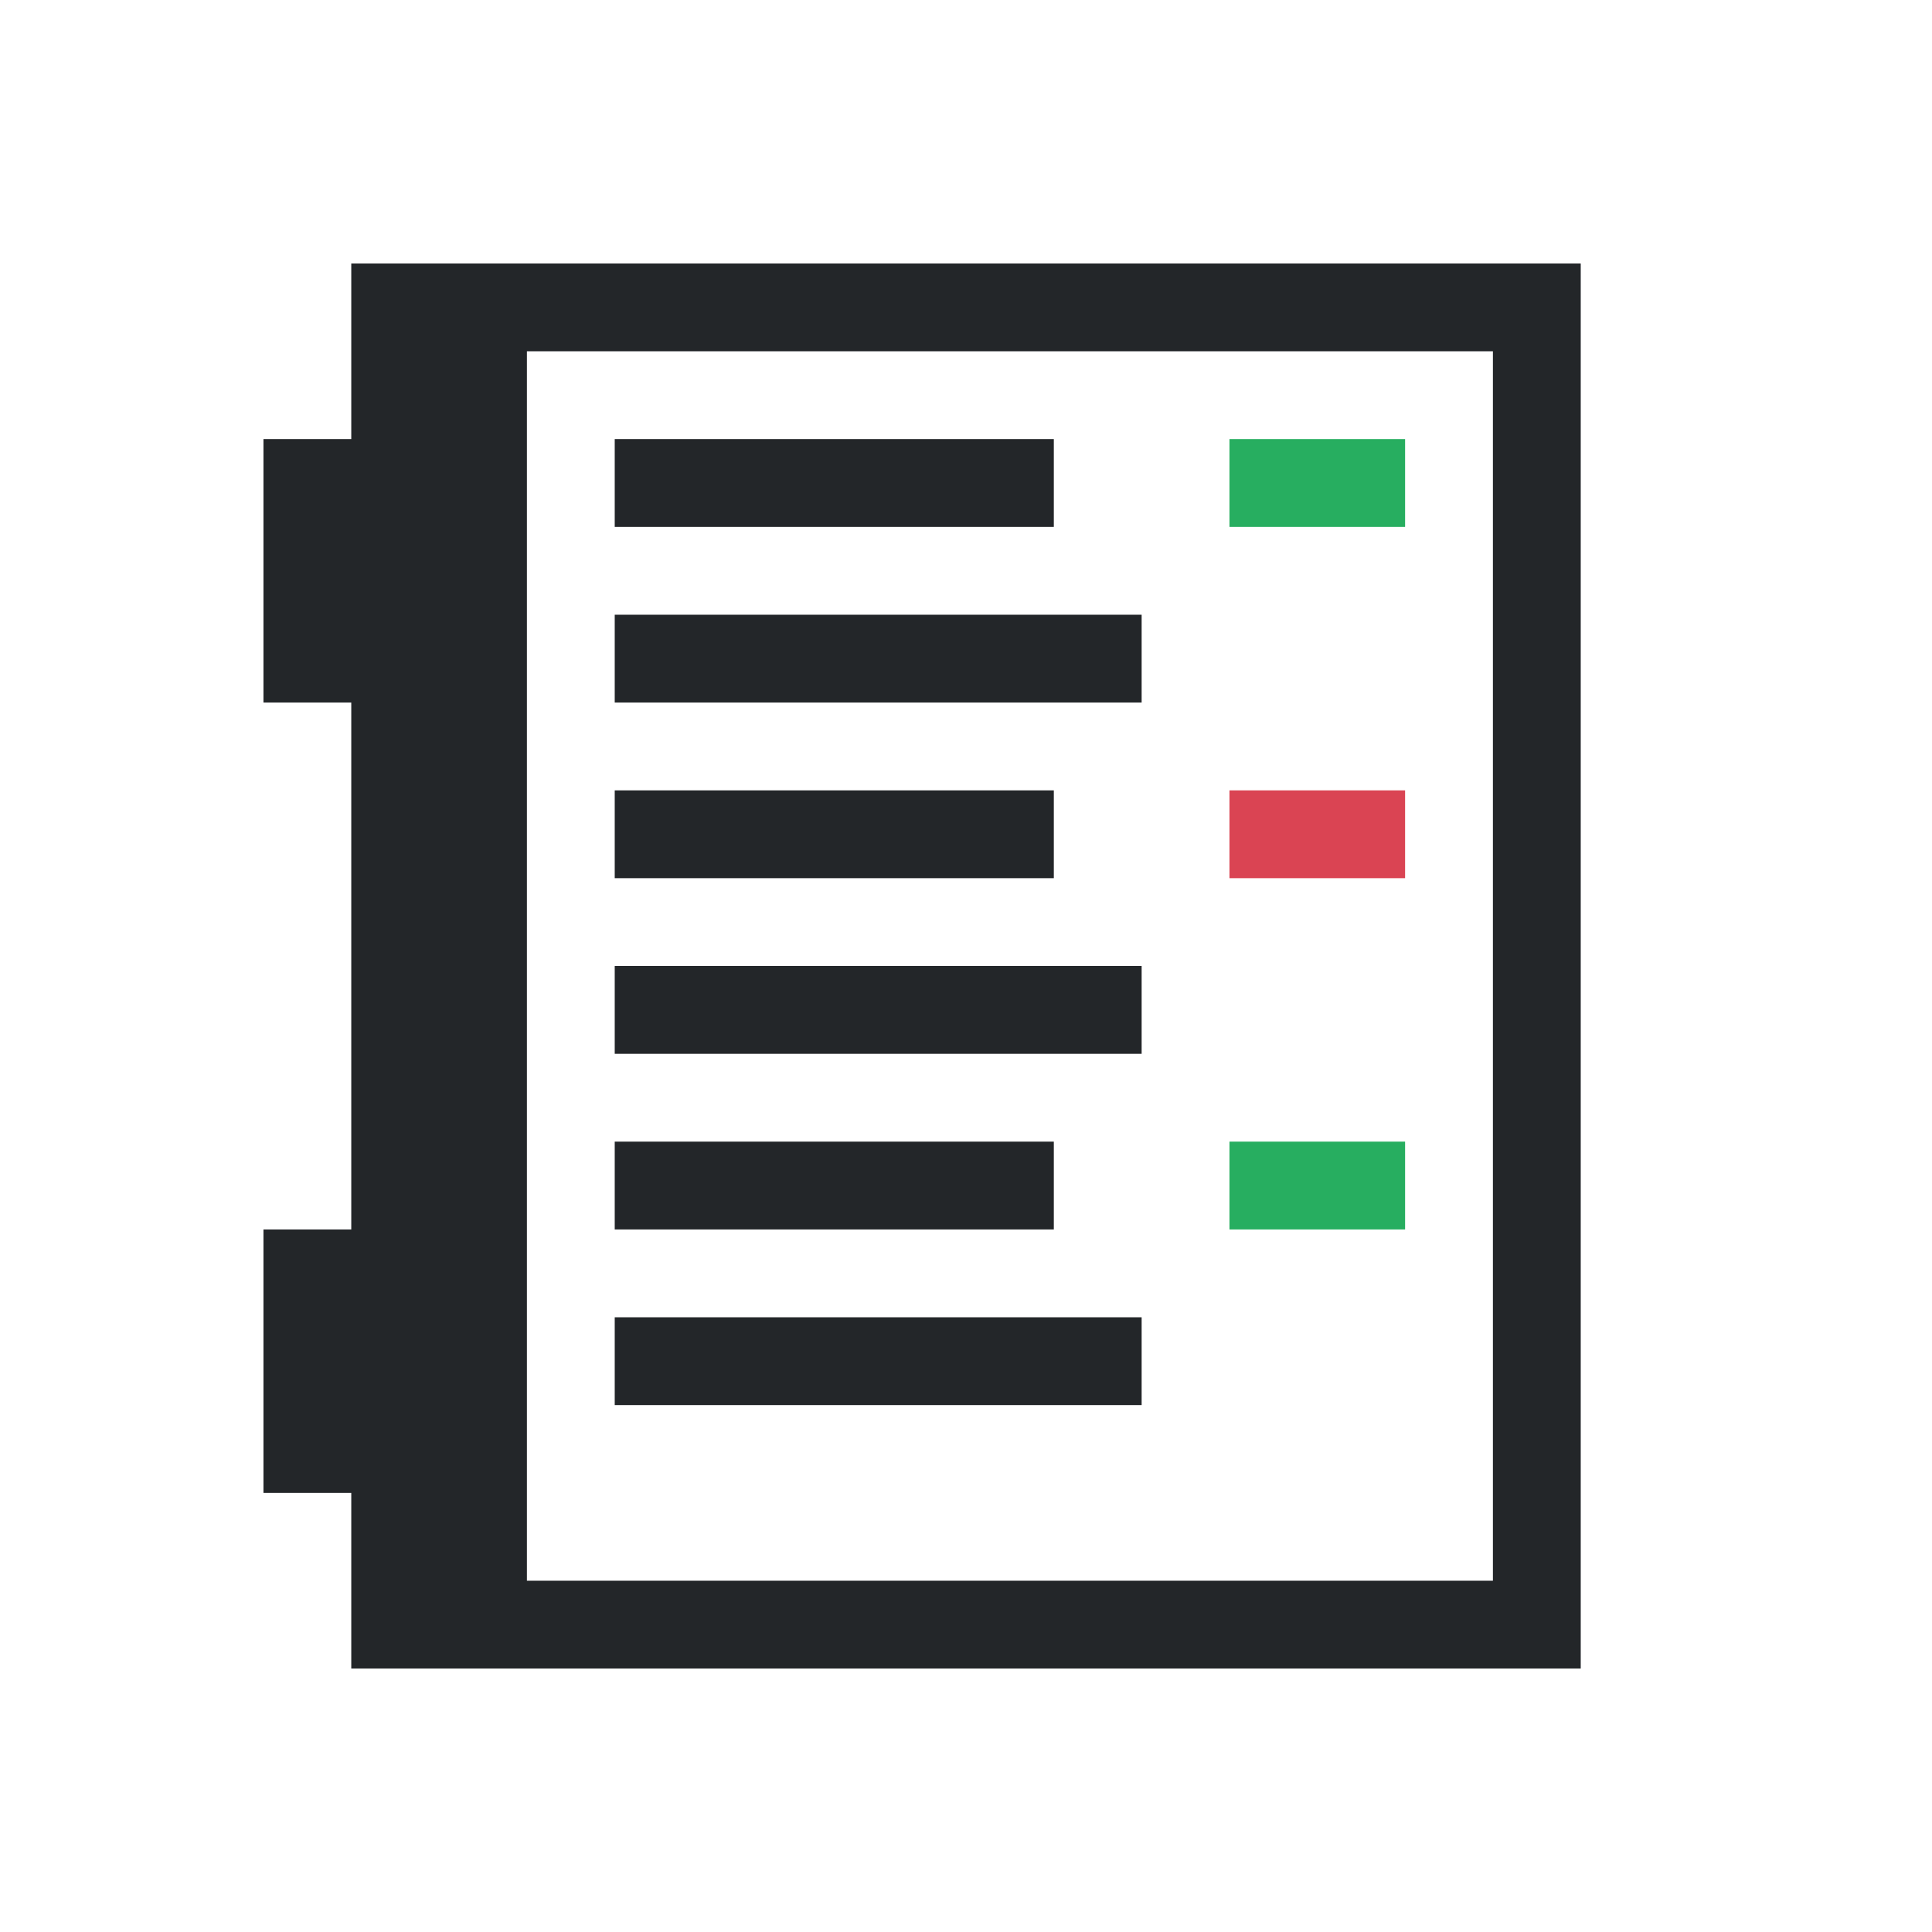 <svg height="22" width="22" xmlns="http://www.w3.org/2000/svg">
  <defs id="defs3051">
    <style type="text/css" id="current-color-scheme">
      .ColorScheme-Text {
        color:#232629;
      }
      .ColorScheme-NegativeText {
        color:#da4453;
      }
      .ColorScheme-PositiveText {
        color:#27ae60;
      }
      </style>
  </defs>
    <path
        style="fill:currentColor;fill-opacity:1;stroke:none" 
        d="m4 3v2h-1v3h1v6h-1v3h1v2h14v-16zm2 1h11v14h-11zm1 1v1h5v-1zm0 2v1h6v-1zm0 2v1h5v-1zm0 2v1h6v-1zm0 2v1h5v-1zm0 2v1h6v-1z"
        class="ColorScheme-Text"
    />
    <path
        style="fill:currentColor;fill-opacity:1;stroke:none"
        d="m14 9v1h2v-1z"
        class="ColorScheme-NegativeText"
    />
    <path
        style="fill:currentColor;fill-opacity:1;stroke:none" 
        d="m14 5v1h2v-1zm0 8v1h2v-1z"
        class="ColorScheme-PositiveText"
    />
</svg>
